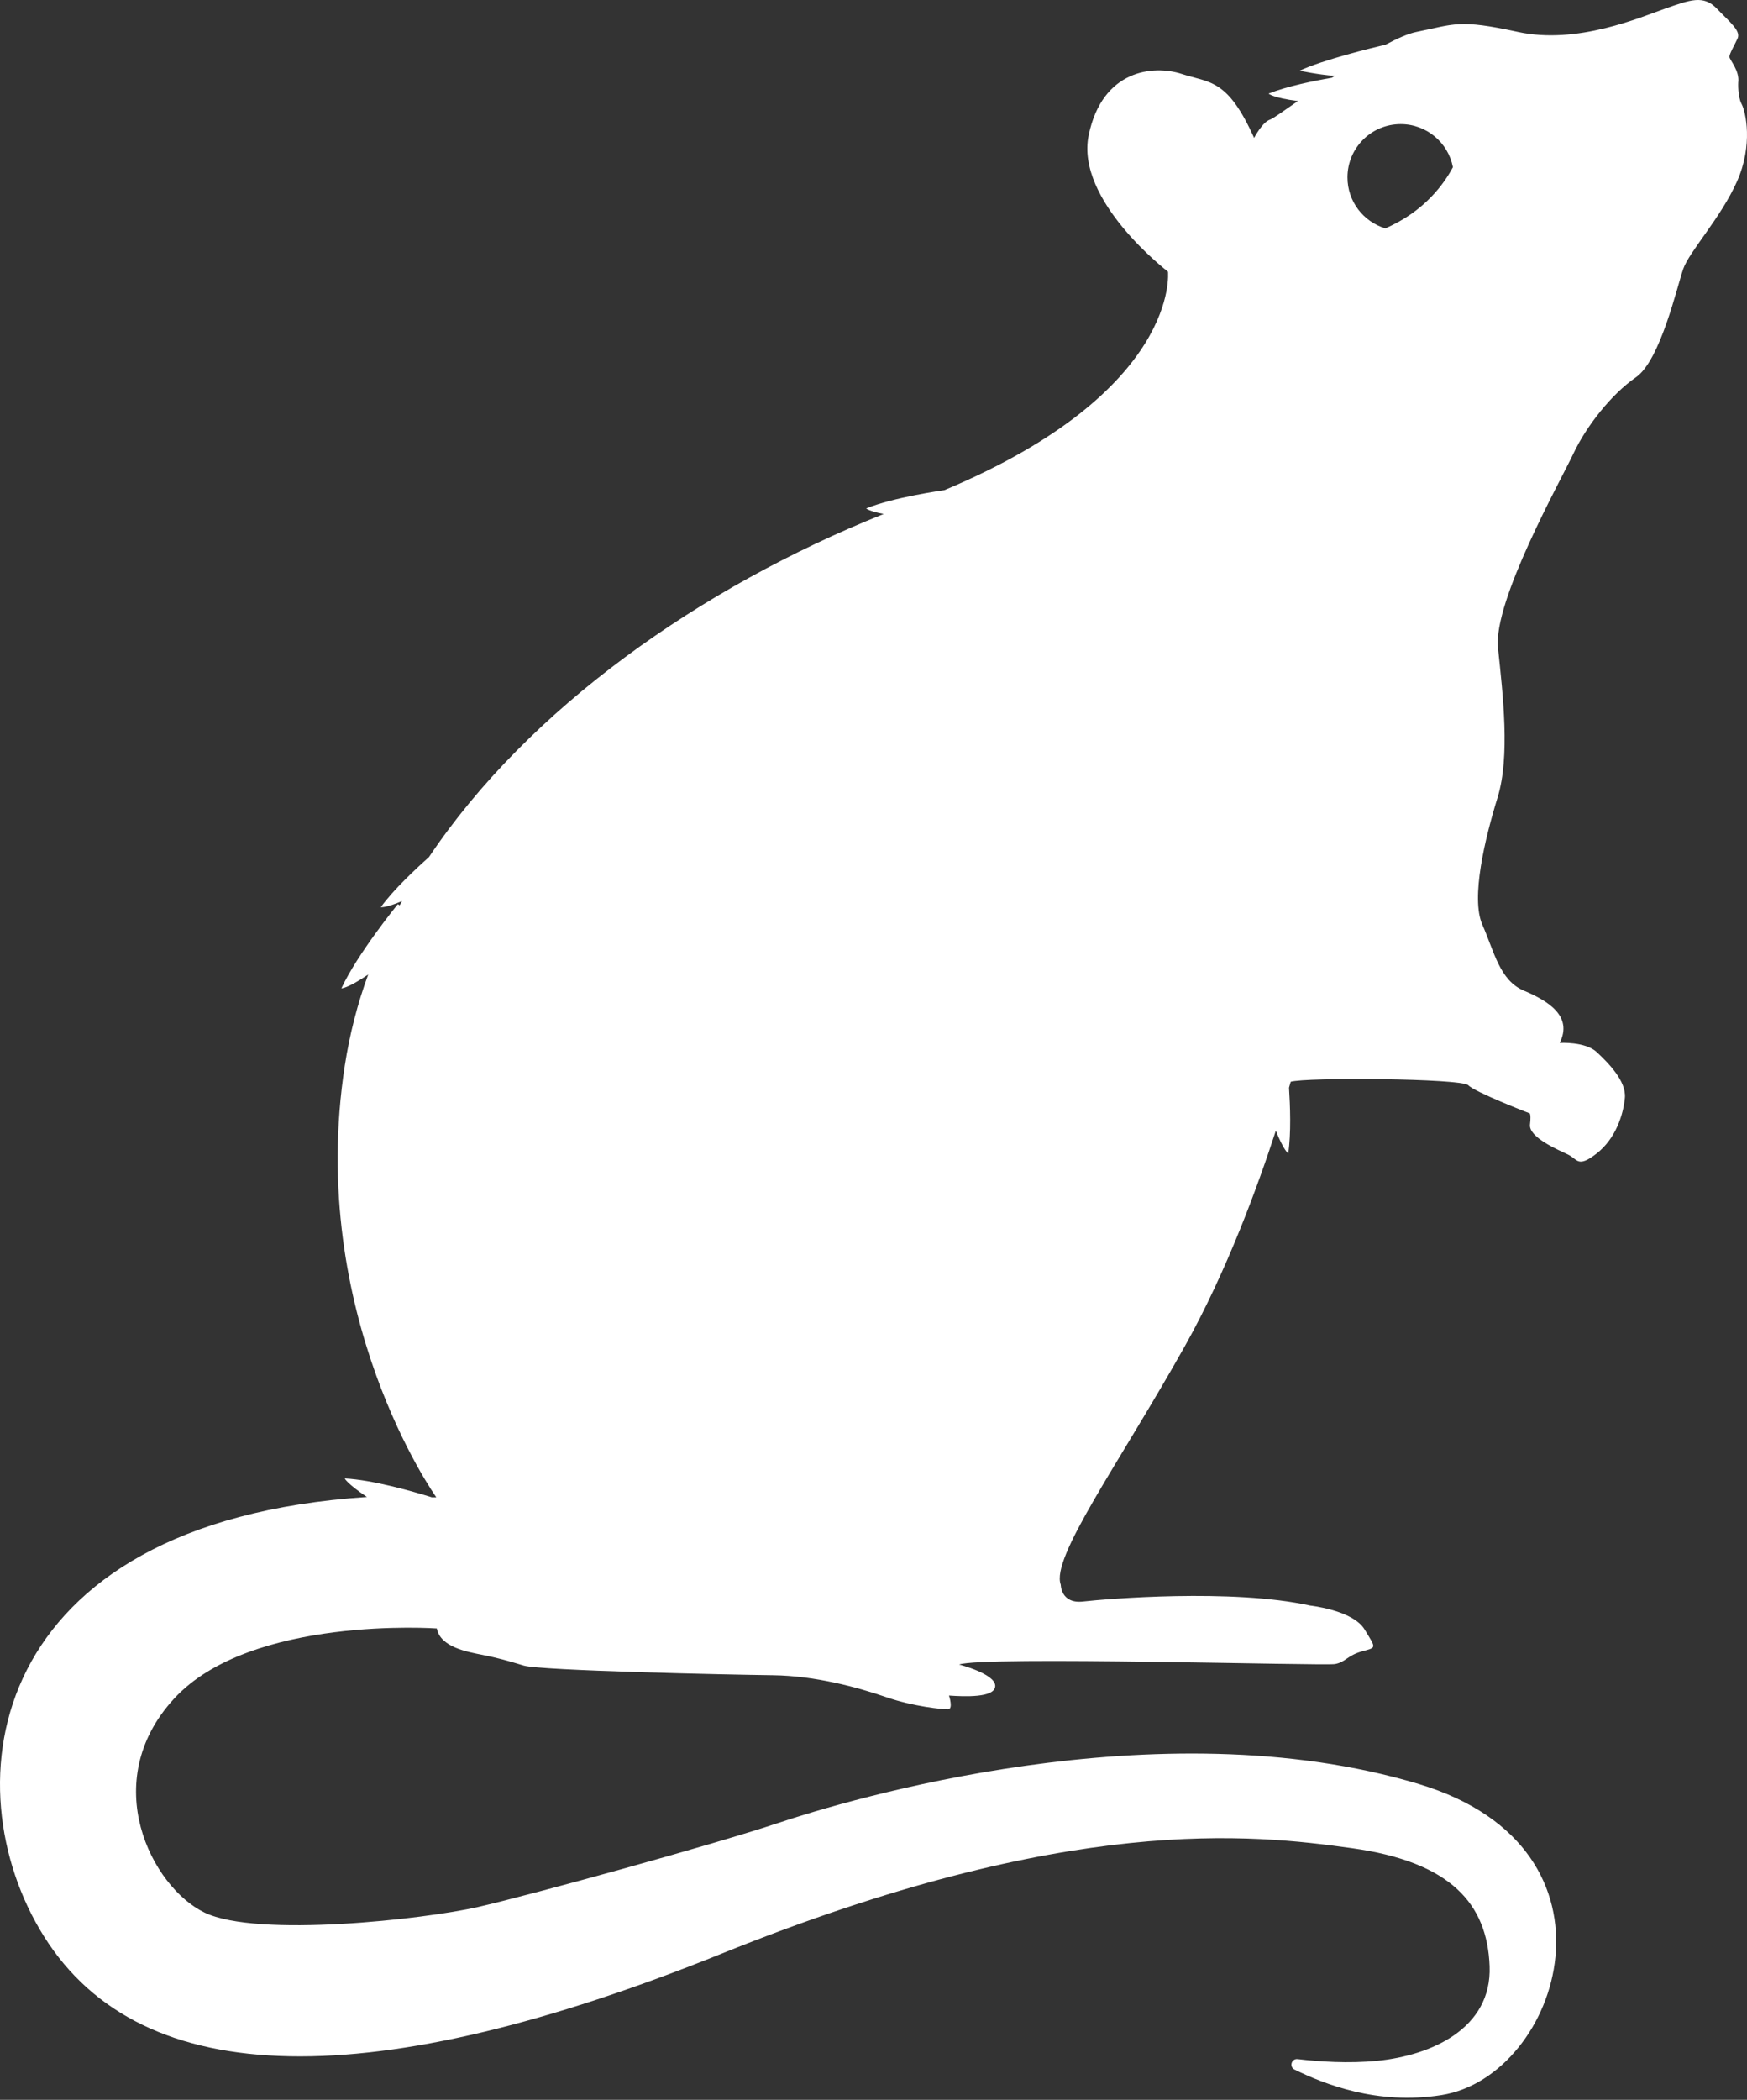 <?xml version="1.0" encoding="UTF-8"?>
<svg width="134px" height="161px" viewBox="0 0 134 161" version="1.1" xmlns="http://www.w3.org/2000/svg" xmlns:xlink="http://www.w3.org/1999/xlink">
    <rect x="0" y="0" width="134" height="161" fill="#333333" stroke="none"/>
    <!-- Generator: Sketch 43.1 (39012) - http://www.bohemiancoding.com/sketch -->
    <title>Rat</title>
    <desc>Created with Sketch.</desc>
    <defs></defs>
    <g id="Page-1" stroke="none" stroke-width="1" fill="none" fill-rule="evenodd">
        <g id="Homepage-V3-0" transform="translate(-483, -736)" fill="#FFFFFF">
            <g id="Pests" transform="translate(-3, 80)">
                <g id="Pest-Parents" transform="translate(82, 608)">
                    <g id="Columns">
                        <g id="Col-2" transform="translate(324, 0)">
                            <path d="M186.256,65.509 C184.577,65.003 183.354,63.445 183.354,61.6 C183.354,59.345 185.182,57.517 187.437,57.517 C189.424,57.517 191.077,58.937 191.443,60.817 C190.781,62.066 189.264,64.22 186.256,65.509 M213.588,55.98 C213.276,55.395 213.327,54.343 213.327,54.343 C213.456,53.408 212.652,52.589 212.652,52.355 C212.652,52.122 213.003,51.537 213.276,50.952 C213.549,50.368 212.691,49.705 211.678,48.653 C210.665,47.601 209.651,47.985 207.742,48.653 C205.832,49.321 200.98,51.44 196.42,50.446 C191.86,49.453 191.568,49.862 188.645,50.447 C188.032,50.569 187.206,50.931 186.28,51.424 C185.088,51.705 181.465,52.596 179.685,53.419 C179.685,53.419 181.026,53.715 182.371,53.819 C182.299,53.867 182.227,53.915 182.155,53.962 C180.844,54.187 178.715,54.609 177.304,55.181 C177.304,55.181 177.633,55.504 179.556,55.748 C178.418,56.542 177.596,57.118 177.421,57.17 C176.836,57.346 176.193,58.575 176.193,58.575 C174.147,54.015 172.802,54.37 170.639,53.668 C168.476,52.967 164.56,53.325 163.507,58.352 C162.455,63.38 169.587,68.831 169.587,68.831 C169.587,68.831 170.582,77.969 152.439,85.582 C152.238,85.61 148.541,86.13 146.437,86.983 C146.437,86.983 146.656,87.198 147.779,87.41 C133.728,93.031 120.549,102.313 112.897,113.722 C111.942,114.571 110.173,116.213 109.21,117.555 C109.21,117.555 109.559,117.63 110.836,117.091 C110.776,117.199 110.711,117.305 110.652,117.414 C110.569,117.356 110.514,117.325 110.514,117.325 C110.514,117.325 107.42,121.12 106.185,123.781 C106.185,123.781 106.663,123.795 108.241,122.721 C107.419,124.948 106.811,127.347 106.451,129.678 C103.489,148.852 113.466,162.805 113.466,162.805 L113.125,162.805 C111.614,162.337 108.567,161.467 106.439,161.359 C106.439,161.359 106.599,161.74 108.145,162.78 C78.803,164.716 76.183,184.988 83.359,196.448 C90.901,208.491 108.731,208.535 135.388,197.778 C162.046,187.022 176.076,188.651 183.676,189.703 C191.276,190.756 194.082,193.967 194.257,198.761 C194.432,203.555 189.756,205.599 185.663,206.008 C183.433,206.231 181.15,206.071 179.535,205.88 C179.059,205.824 178.864,206.472 179.295,206.682 C181.552,207.78 185.606,209.426 190.574,208.637 C199.655,207.195 205.364,189.755 188.82,184.786 C168.794,178.771 144.8,186.072 139.714,187.767 C134.628,189.463 120.754,193.282 116.662,194.217 C112.57,195.152 99.748,196.595 95.694,194.646 C91.641,192.697 87.471,184.63 93.356,178.238 C99.241,171.847 113.505,172.86 113.505,172.86 C113.778,174.302 115.844,174.653 117.013,174.886 C118.182,175.12 118.884,175.315 120.17,175.705 C121.456,176.094 135.993,176.406 139.266,176.445 C142.54,176.485 145.814,177.381 147.957,178.121 C150.101,178.862 152.283,179.057 152.712,179.057 C153.141,179.057 152.79,178.004 152.79,178.004 C153.92,178.082 156.336,178.199 156.336,177.264 C156.336,176.328 153.569,175.627 153.569,175.627 C155.362,174.965 181.591,175.744 182.409,175.588 C183.228,175.432 183.345,174.925 184.475,174.614 C185.605,174.302 185.566,174.419 184.67,172.938 C183.774,171.457 180.5,171.106 180.5,171.106 C174.498,169.781 164.793,170.599 163.079,170.794 C161.364,170.989 161.364,169.508 161.364,169.508 C160.584,167.442 165.787,160.291 170.873,151.23 C174.127,145.433 176.542,138.755 177.86,134.693 C178.465,136.219 178.81,136.437 178.81,136.437 C179.042,134.917 178.957,132.724 178.871,131.399 C178.955,131.106 178.999,130.945 178.999,130.945 C180.081,130.594 192.123,130.681 192.62,131.207 C193.117,131.734 197.268,133.341 197.268,133.341 C197.268,133.341 197.472,133.225 197.355,134.218 C197.238,135.212 199.548,136.176 200.278,136.527 C201.009,136.878 201.009,137.58 202.471,136.44 C203.932,135.3 204.517,133.458 204.634,132.172 C204.751,130.886 203.348,129.483 202.471,128.665 C201.594,127.846 199.635,127.963 199.635,127.963 C200.658,125.917 198.758,124.748 196.888,123.958 C195.017,123.169 194.608,120.948 193.702,118.902 C192.795,116.856 193.906,112.267 194.871,109.139 C195.835,106.011 195.28,101.276 194.9,97.681 C194.52,94.086 199.694,84.879 200.687,82.774 C201.681,80.669 203.61,78.214 205.481,76.928 C207.352,75.642 208.638,69.971 209.106,68.627 C209.573,67.282 211.99,64.71 213.237,61.904 C214.484,59.098 213.899,56.565 213.588,55.98" id="Rat"></path>
                        </g>
                    </g>
                </g>
            </g>
        </g>
    </g>
</svg>